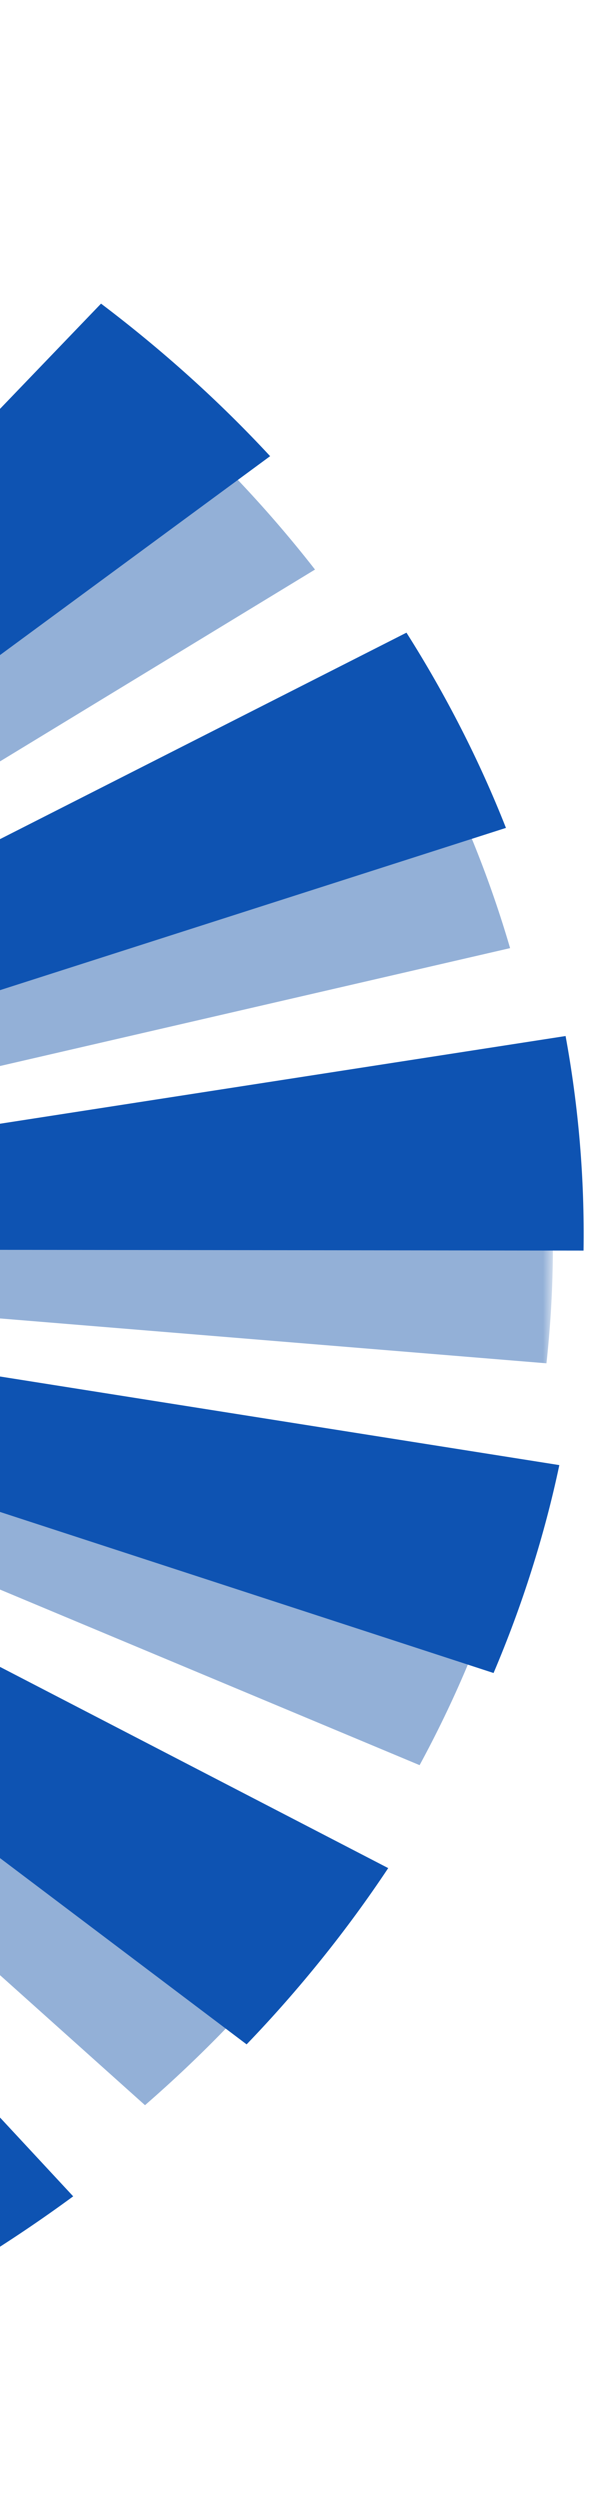 <svg width="60" height="246" viewBox="0 0 60 246" fill="none" xmlns="http://www.w3.org/2000/svg">
<mask id="mask0_676_67564" style="mask-type:luminance" maskUnits="userSpaceOnUse" x="-213" y="5" width="269" height="237">
<path d="M55.813 6.267L-209.92 5.002L-212.646 240.255L53.087 241.521L55.813 6.267Z" fill="white"/>
</mask>
<g mask="url(#mask0_676_67564)">
<path d="M54.466 123.862C54.426 127.294 54.214 130.726 53.839 134.15L-79.399 123.224L54.077 113.569C54.374 116.99 54.506 120.43 54.466 123.862ZM-213.272 122.587C-213.312 126.019 -213.188 129.452 -212.884 132.879L-79.407 123.224L-212.645 112.299C-213.029 115.716 -213.233 119.147 -213.272 122.587ZM50.255 93.294C49.285 89.974 48.151 86.687 46.859 83.455C45.568 80.223 44.112 77.039 42.498 73.916L-79.399 123.224L50.263 93.294L50.255 93.294ZM-209.069 153.162C-208.099 156.482 -206.965 159.762 -205.674 162.993C-204.382 166.225 -202.926 169.41 -201.321 172.533L-79.415 123.224L-209.077 153.162L-209.069 153.162ZM31.035 56.044C28.832 53.221 26.487 50.48 24.017 47.842C21.546 45.197 18.941 42.655 16.218 40.209L-79.407 123.224L31.035 56.044ZM-189.857 190.412C-187.654 193.235 -185.31 195.976 -182.839 198.613C-180.368 201.251 -177.763 203.8 -175.04 206.246L-79.415 123.231L-189.857 190.412ZM-1.505 26.898C-4.672 24.911 -7.933 23.049 -11.29 21.316C-14.639 19.584 -18.076 17.982 -21.592 16.511L-79.407 123.224L-1.505 26.898ZM-157.317 219.551C-154.151 221.537 -150.881 223.4 -147.532 225.132C-144.183 226.865 -140.747 228.473 -137.23 229.937L-79.415 123.224L-157.317 219.551ZM-54.806 7.089C-58.637 6.478 -62.493 6.005 -66.367 5.69L-79.399 123.224L-43.435 9.37C-47.185 8.463 -50.983 7.7 -54.806 7.089ZM-103.993 239.36C-100.162 239.971 -96.305 240.444 -92.432 240.759L-79.399 123.224L-115.371 237.079C-111.614 237.986 -107.824 238.749 -103.993 239.36ZM-89.699 5.572C-93.579 5.857 -97.454 6.286 -101.291 6.861C-105.135 7.435 -108.951 8.162 -112.721 9.033L-79.391 123.218L-89.699 5.572ZM-69.092 240.87C-65.211 240.585 -61.337 240.162 -57.5 239.581C-53.655 239.007 -49.84 238.28 -46.07 237.409L-79.399 123.224L-69.092 240.87ZM-134.735 15.972C-138.285 17.403 -141.759 18.979 -145.155 20.679C-148.544 22.379 -151.856 24.21 -155.068 26.166L-79.407 123.224L-134.743 15.972L-134.735 15.972ZM-24.063 230.476C-20.513 229.046 -17.04 227.47 -13.643 225.77C-10.255 224.07 -6.943 222.239 -3.731 220.283L-79.391 123.224L-24.055 230.477L-24.063 230.476ZM-173.09 39.307C-175.877 41.727 -178.533 44.244 -181.065 46.865C-183.596 49.486 -186.004 52.197 -188.265 54.999L-79.391 123.224L-173.082 39.308L-173.09 39.307ZM14.291 207.148C17.071 204.728 19.734 202.211 22.266 199.59C24.798 196.969 27.198 194.258 29.466 191.457L-79.407 123.231L14.283 207.148L14.291 207.148ZM-200.149 72.76C-201.834 75.867 -203.364 79.031 -204.73 82.25C-206.096 85.469 -207.307 88.744 -208.353 92.055L-79.399 123.224L-200.141 72.76L-200.149 72.76ZM41.342 173.689C43.028 170.581 44.557 167.418 45.924 164.199C47.29 160.98 48.5 157.704 49.547 154.394L-79.407 123.224L41.335 173.689L41.342 173.689Z" fill="#93B0D7"/>
</g>
<mask id="mask1_676_67564" style="mask-type:luminance" maskUnits="userSpaceOnUse" x="-219" y="0" width="280" height="246">
<path d="M60 1.62L-216.178 0.304L-219 243.829L57.178 245.145L60 1.62Z" fill="white"/>
</mask>
<g mask="url(#mask1_676_67564)">
<mask id="mask2_676_67564" style="mask-type:luminance" maskUnits="userSpaceOnUse" x="-226" y="-8" width="296" height="262">
<path d="M47.873 -7.427L-225.994 12.946L-204.825 253.112L69.042 232.739L47.873 -7.427Z" fill="white"/>
</mask>
<g mask="url(#mask2_676_67564)">
<mask id="mask3_676_67564" style="mask-type:luminance" maskUnits="userSpaceOnUse" x="-229" y="-8" width="299" height="262">
<path d="M48.665 -7.434L-228.015 13.272L-207.544 253.259L69.136 232.553L48.665 -7.434Z" fill="white"/>
</mask>
<g mask="url(#mask3_676_67564)">
<path d="M57.129 112.466C57.426 115.988 57.545 119.524 57.492 123.059L-79.45 122.88L55.723 101.945C56.363 105.427 56.832 108.936 57.129 112.459L57.129 112.466ZM-216.029 133.302C-215.732 136.825 -215.263 140.334 -214.623 143.816L-79.45 122.88L-216.392 122.709C-216.445 126.244 -216.327 129.78 -216.029 133.302ZM49.851 81.474C48.539 78.148 47.063 74.878 45.422 71.668C43.782 68.459 41.992 65.319 40.046 62.254L-79.45 122.88L49.843 81.467L49.851 81.474ZM-208.744 164.294C-207.432 167.619 -205.956 170.89 -204.315 174.099C-202.674 177.309 -200.885 180.449 -198.938 183.514L-79.442 122.887L-208.736 164.294L-208.744 164.294ZM26.607 44.879C24.087 42.164 21.433 39.553 18.652 37.051C15.871 34.55 12.964 32.151 9.954 29.877L-79.442 122.887L26.615 44.886L26.607 44.879ZM-185.507 200.889C-182.987 203.603 -180.333 206.215 -177.552 208.717C-174.772 211.218 -171.865 213.617 -168.855 215.891L-79.458 122.88L-185.515 200.882L-185.507 200.889ZM-9.423 17.696C-12.846 15.924 -16.357 14.284 -19.948 12.787C-23.539 11.291 -27.203 9.933 -30.924 8.72L-79.443 122.894L-9.423 17.703L-9.423 17.696ZM-149.47 228.079C-146.047 229.85 -142.536 231.491 -138.945 232.987C-135.353 234.483 -131.69 235.842 -127.969 237.062L-79.45 122.887L-149.47 228.079ZM-65.729 1.799C-69.691 1.49 -73.671 1.325 -77.653 1.319L-79.442 122.88L-53.899 3.198C-57.817 2.578 -61.76 2.109 -65.722 1.799L-65.729 1.799ZM-93.163 243.975C-89.202 244.292 -85.222 244.45 -81.24 244.456L-79.45 122.894L-104.994 242.577C-101.076 243.197 -97.133 243.666 -93.171 243.975L-93.163 243.975ZM-101.463 3.134C-105.393 3.743 -109.295 4.504 -113.154 5.417C-117.019 6.323 -120.833 7.388 -124.595 8.591L-79.435 122.881L-101.455 3.135L-101.463 3.134ZM-57.422 242.633C-53.492 242.025 -49.589 241.264 -45.731 240.358C-41.865 239.445 -38.051 238.387 -34.289 237.184L-79.45 122.887L-57.43 242.633L-57.422 242.633ZM-146.372 17.518C-149.848 19.281 -153.233 21.176 -156.535 23.202C-159.829 25.229 -163.024 27.38 -166.112 29.648L-79.45 122.887L-146.372 17.525L-146.372 17.518ZM-12.528 228.25C-9.052 226.487 -5.667 224.592 -2.365 222.566C0.928 220.539 4.123 218.388 7.211 216.12L-79.45 122.88L-12.528 228.25ZM-183.208 44.604C-185.814 47.31 -188.281 50.119 -190.61 53.011C-192.938 55.904 -195.121 58.887 -197.157 61.946L-79.45 122.88L-183.2 44.604L-183.208 44.604ZM24.3 201.163C26.905 198.458 29.373 195.649 31.701 192.756C34.03 189.864 36.212 186.881 38.248 183.822L-79.458 122.887L24.292 201.163L24.3 201.163ZM-207.52 81.136C-208.93 84.459 -210.186 87.832 -211.263 91.246C-212.349 94.661 -213.256 98.117 -214 101.602L-79.45 122.88L-207.52 81.136ZM48.627 164.625C50.038 161.302 51.293 157.929 52.371 154.515C53.456 151.1 54.371 147.651 55.107 144.166L-79.442 122.88L48.627 164.625Z" fill="#0E53B2"/>
</g>
</g>
</g>
</svg>
